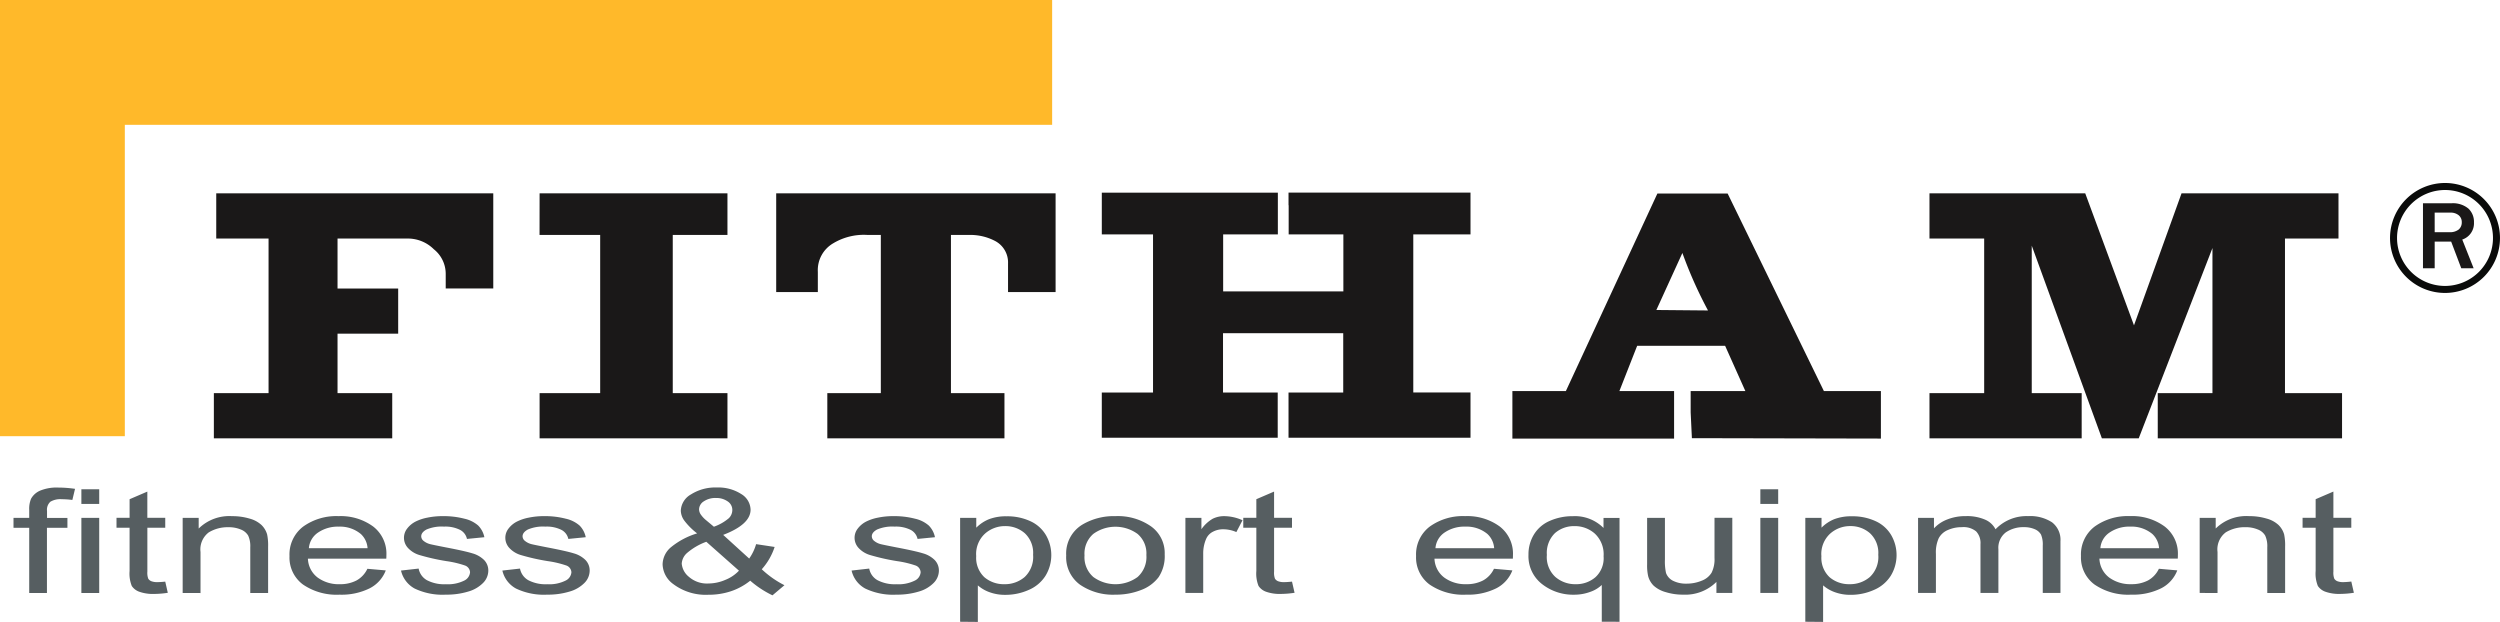 <svg xmlns="http://www.w3.org/2000/svg" width="178.248" height="44.331" viewBox="0 0 178.248 44.331">
  <g id="Group_12818" data-name="Group 12818" transform="translate(-91.809 -142.901)">
    <rect id="Rectangle_2693" data-name="Rectangle 2693" width="75.017" height="8.9" transform="translate(91.809 142.901)" fill="#ffb92a"/>
    <rect id="Rectangle_2694" data-name="Rectangle 2694" width="8.9" height="26.701" transform="translate(91.809 147.3)" fill="#ffb92a"/>
    <path id="Path_1247" data-name="Path 1247" d="M95.076,227.916v-4.649h-1.12v-.706h1.12v-.57a1.841,1.841,0,0,1,.135-.8,1.338,1.338,0,0,1,.646-.573,3.091,3.091,0,0,1,1.3-.218,8.429,8.429,0,0,1,1.186.091l-.191.792a5.839,5.839,0,0,0-.749-.052,1.4,1.4,0,0,0-.816.178.769.769,0,0,0-.241.661v.494H97.8v.706H96.34v4.649Zm3.719-6.348v-1.045h1.272v1.045Zm0,6.348v-5.355h1.272v5.355Zm5.979-.813.183.8a6.625,6.625,0,0,1-.959.081,2.913,2.913,0,0,1-1.074-.157,1.068,1.068,0,0,1-.535-.411,2.371,2.371,0,0,1-.157-1.071v-3.081H101.3v-.706h.933v-1.327l1.265-.544v1.871h1.277v.706H103.5V226.4a1.186,1.186,0,0,0,.065.5.469.469,0,0,0,.219.177,1.144,1.144,0,0,0,.434.065c.142,0,.327-.012.559-.036Zm1.243.813v-5.355h1.142v.761a3.108,3.108,0,0,1,2.384-.883,4.252,4.252,0,0,1,1.246.174,2.013,2.013,0,0,1,.85.458,1.543,1.543,0,0,1,.4.67,3.834,3.834,0,0,1,.07.883v3.293h-1.272v-3.258a1.809,1.809,0,0,0-.147-.83,1.034,1.034,0,0,0-.525-.437,2.2,2.2,0,0,0-.887-.165,2.6,2.6,0,0,0-1.4.368,1.519,1.519,0,0,0-.588,1.4v2.925Zm13.168-1.725,1.313.116a2.387,2.387,0,0,1-1.149,1.277,4.518,4.518,0,0,1-2.146.453,4.242,4.242,0,0,1-2.606-.723,2.389,2.389,0,0,1-.963-2.03,2.494,2.494,0,0,1,.973-2.1,4.046,4.046,0,0,1,2.527-.747,3.916,3.916,0,0,1,2.455.732,2.442,2.442,0,0,1,.954,2.057c0,.055,0,.136-.008.243h-5.588a1.764,1.764,0,0,0,.7,1.351,2.541,2.541,0,0,0,1.566.47,2.509,2.509,0,0,0,1.192-.263,1.841,1.841,0,0,0,.783-.837Zm-4.17-1.468H119.2a1.516,1.516,0,0,0-.479-1.012,2.323,2.323,0,0,0-1.573-.525,2.5,2.5,0,0,0-1.472.418,1.481,1.481,0,0,0-.66,1.119Zm6.572,1.594,1.255-.141a1.2,1.2,0,0,0,.59.828,2.652,2.652,0,0,0,1.351.288,2.6,2.6,0,0,0,1.3-.255.722.722,0,0,0,.424-.6.542.542,0,0,0-.376-.485,7.068,7.068,0,0,0-1.3-.306,15.225,15.225,0,0,1-1.937-.437,1.819,1.819,0,0,1-.819-.51,1.063,1.063,0,0,1-.048-1.38,1.752,1.752,0,0,1,.624-.508,3.239,3.239,0,0,1,.807-.265,5.319,5.319,0,0,1,1.1-.109,5.947,5.947,0,0,1,1.549.183,2.231,2.231,0,0,1,.985.491,1.649,1.649,0,0,1,.436.829l-1.241.122a.952.952,0,0,0-.492-.645,2.324,2.324,0,0,0-1.146-.233,2.746,2.746,0,0,0-1.248.207c-.25.138-.375.3-.375.484a.423.423,0,0,0,.157.318,1.2,1.2,0,0,0,.487.243q.191.049,1.122.231,1.348.258,1.879.422a1.923,1.923,0,0,1,.838.477,1.069,1.069,0,0,1,.3.776,1.254,1.254,0,0,1-.371.856,2.42,2.42,0,0,1-1.069.619,5.268,5.268,0,0,1-1.581.218,4.6,4.6,0,0,1-2.228-.434,1.958,1.958,0,0,1-.976-1.286Zm7.227,0,1.255-.141a1.2,1.2,0,0,0,.59.828,2.651,2.651,0,0,0,1.351.288,2.594,2.594,0,0,0,1.3-.255.721.721,0,0,0,.424-.6.542.542,0,0,0-.376-.485,7.076,7.076,0,0,0-1.3-.306,15.245,15.245,0,0,1-1.937-.437,1.819,1.819,0,0,1-.819-.51,1.063,1.063,0,0,1-.048-1.38,1.748,1.748,0,0,1,.624-.508,3.233,3.233,0,0,1,.807-.265,5.311,5.311,0,0,1,1.1-.109,5.948,5.948,0,0,1,1.549.183,2.229,2.229,0,0,1,.985.491,1.642,1.642,0,0,1,.436.829l-1.241.122a.952.952,0,0,0-.492-.645,2.323,2.323,0,0,0-1.146-.233,2.745,2.745,0,0,0-1.248.207c-.25.138-.376.3-.376.484a.425.425,0,0,0,.157.318,1.2,1.2,0,0,0,.487.243q.192.049,1.123.231,1.348.258,1.879.422a1.918,1.918,0,0,1,.838.477,1.069,1.069,0,0,1,.3.776,1.256,1.256,0,0,1-.371.856,2.422,2.422,0,0,1-1.07.619,5.265,5.265,0,0,1-1.58.218,4.6,4.6,0,0,1-2.228-.434,1.959,1.959,0,0,1-.976-1.286Zm17.665.726a4.444,4.444,0,0,1-1.37.749,4.98,4.98,0,0,1-1.6.25,3.847,3.847,0,0,1-2.519-.766,1.8,1.8,0,0,1-.754-1.4,1.634,1.634,0,0,1,.616-1.238,5.371,5.371,0,0,1,1.846-.971,4.7,4.7,0,0,1-.93-.933,1.255,1.255,0,0,1-.234-.69,1.4,1.4,0,0,1,.73-1.159,3.231,3.231,0,0,1,1.838-.49,3.009,3.009,0,0,1,1.735.463,1.341,1.341,0,0,1,.672,1.116q0,1.053-1.954,1.8l1.855,1.688a3.428,3.428,0,0,0,.493-1.028l1.321.2a4.469,4.469,0,0,1-.918,1.592,6.889,6.889,0,0,0,1.617,1.136l-.853.721a7.024,7.024,0,0,1-1.588-1.045Zm-2.585-3.852a3.357,3.357,0,0,0,1.069-.611.823.823,0,0,0,.244-.58.724.724,0,0,0-.335-.616,1.4,1.4,0,0,0-.836-.241,1.469,1.469,0,0,0-.858.237.691.691,0,0,0-.342.58.676.676,0,0,0,.123.362,1.986,1.986,0,0,0,.371.4l.563.47Zm1.787,3.136-2.329-2.062a4.428,4.428,0,0,0-1.39.814,1.1,1.1,0,0,0-.362.743,1.357,1.357,0,0,0,.5.933,1.955,1.955,0,0,0,1.419.484,3.066,3.066,0,0,0,1.183-.255,2.709,2.709,0,0,0,.978-.658Zm8.032-.01,1.255-.141a1.194,1.194,0,0,0,.59.828,2.653,2.653,0,0,0,1.352.288,2.6,2.6,0,0,0,1.3-.255.722.722,0,0,0,.424-.6.542.542,0,0,0-.375-.485,7.087,7.087,0,0,0-1.3-.306,15.225,15.225,0,0,1-1.937-.437,1.821,1.821,0,0,1-.819-.51,1.062,1.062,0,0,1-.048-1.38,1.746,1.746,0,0,1,.623-.508,3.237,3.237,0,0,1,.807-.265,5.307,5.307,0,0,1,1.1-.109,5.948,5.948,0,0,1,1.549.183,2.229,2.229,0,0,1,.985.491,1.649,1.649,0,0,1,.436.829l-1.241.122a.952.952,0,0,0-.492-.645,2.324,2.324,0,0,0-1.146-.233,2.743,2.743,0,0,0-1.248.207c-.251.138-.376.3-.376.484a.423.423,0,0,0,.157.318,1.2,1.2,0,0,0,.487.243q.191.049,1.122.231,1.348.258,1.879.422a1.92,1.92,0,0,1,.838.477,1.069,1.069,0,0,1,.3.776,1.254,1.254,0,0,1-.371.856,2.42,2.42,0,0,1-1.069.619,5.268,5.268,0,0,1-1.581.218,4.6,4.6,0,0,1-2.228-.434,1.956,1.956,0,0,1-.976-1.286Zm7.735,3.651v-7.406H162.6v.7a2.7,2.7,0,0,1,.925-.613,3.377,3.377,0,0,1,1.248-.2,3.875,3.875,0,0,1,1.693.353,2.474,2.474,0,0,1,1.108,1,2.841,2.841,0,0,1-.039,2.89,2.634,2.634,0,0,1-1.2,1.008,4.048,4.048,0,0,1-1.656.349,3.2,3.2,0,0,1-1.139-.191,2.594,2.594,0,0,1-.828-.484v2.606Zm1.149-4.7a1.891,1.891,0,0,0,.586,1.528,2.13,2.13,0,0,0,1.418.494,2.164,2.164,0,0,0,1.451-.513,1.964,1.964,0,0,0,.6-1.585,1.918,1.918,0,0,0-.59-1.534,2.083,2.083,0,0,0-1.407-.51,2.13,2.13,0,0,0-1.438.542,1.975,1.975,0,0,0-.624,1.577Zm6.415-.031a2.407,2.407,0,0,1,1.159-2.2,4.411,4.411,0,0,1,2.356-.6,4.136,4.136,0,0,1,2.527.725,2.341,2.341,0,0,1,.981,2,2.7,2.7,0,0,1-.434,1.626,2.778,2.778,0,0,1-1.262.921,4.88,4.88,0,0,1-1.812.327,4.154,4.154,0,0,1-2.544-.721,2.425,2.425,0,0,1-.971-2.077Zm1.306,0a1.868,1.868,0,0,0,.629,1.54,2.679,2.679,0,0,0,3.156,0,1.912,1.912,0,0,0,.626-1.568,1.822,1.822,0,0,0-.631-1.506,2.687,2.687,0,0,0-3.151,0,1.861,1.861,0,0,0-.629,1.537Zm7.193,2.678v-5.355h1.142v.811a2.521,2.521,0,0,1,.809-.75,1.827,1.827,0,0,1,.815-.183,3.237,3.237,0,0,1,1.306.292l-.439.844a2.335,2.335,0,0,0-.93-.2,1.555,1.555,0,0,0-.749.179,1.034,1.034,0,0,0-.472.5,2.588,2.588,0,0,0-.212,1.058v2.8Zm7.6-.813.183.8a6.619,6.619,0,0,1-.959.081,2.913,2.913,0,0,1-1.074-.157,1.072,1.072,0,0,1-.535-.411,2.371,2.371,0,0,1-.157-1.071v-3.081h-.932v-.706h.932v-1.327l1.265-.544v1.871h1.277v.706h-1.277V226.4a1.184,1.184,0,0,0,.065.5.469.469,0,0,0,.219.177,1.143,1.143,0,0,0,.434.065c.142,0,.327-.012.558-.036Zm14.4-.912,1.313.116a2.388,2.388,0,0,1-1.149,1.277,4.519,4.519,0,0,1-2.147.453,4.244,4.244,0,0,1-2.607-.723,2.39,2.39,0,0,1-.963-2.03,2.493,2.493,0,0,1,.973-2.1,4.044,4.044,0,0,1,2.527-.747,3.915,3.915,0,0,1,2.454.732,2.442,2.442,0,0,1,.954,2.057c0,.055,0,.136-.007.243h-5.589a1.764,1.764,0,0,0,.7,1.351,2.541,2.541,0,0,0,1.566.47,2.511,2.511,0,0,0,1.193-.263,1.838,1.838,0,0,0,.783-.837Zm-4.17-1.468h4.184a1.52,1.52,0,0,0-.479-1.012,2.324,2.324,0,0,0-1.573-.525A2.5,2.5,0,0,0,196,223.6a1.479,1.479,0,0,0-.66,1.119Zm11.857,5.245v-2.622a2.261,2.261,0,0,1-.828.494,3.277,3.277,0,0,1-1.135.2,3.586,3.586,0,0,1-2.3-.761,2.514,2.514,0,0,1-.963-2.088,2.706,2.706,0,0,1,.392-1.447,2.451,2.451,0,0,1,1.135-.971,3.979,3.979,0,0,1,1.633-.331,2.879,2.879,0,0,1,2.19.838v-.716h1.142v7.406Zm-3.917-4.744a1.922,1.922,0,0,0,.607,1.549,2.162,2.162,0,0,0,1.452.518,2.1,2.1,0,0,0,1.4-.493,1.835,1.835,0,0,0,.588-1.5,2.02,2.02,0,0,0-.619-1.608,2.132,2.132,0,0,0-1.45-.54,2.058,2.058,0,0,0-1.4.5,1.971,1.971,0,0,0-.575,1.566Zm12.091,2.692v-.787a3.152,3.152,0,0,1-2.38.907,4.109,4.109,0,0,1-1.238-.181,2.112,2.112,0,0,1-.853-.456,1.49,1.49,0,0,1-.393-.673,3.413,3.413,0,0,1-.077-.849v-3.317h1.27v2.969a3.873,3.873,0,0,0,.077.959,1,1,0,0,0,.508.563,2.052,2.052,0,0,0,.961.2,2.756,2.756,0,0,0,1.072-.208,1.4,1.4,0,0,0,.708-.57,2.123,2.123,0,0,0,.209-1.047v-2.869h1.269v5.355Zm3.132-6.348v-1.045h1.272v1.045Zm0,6.348v-5.355h1.272v5.355Zm3.206,2.052v-7.406h1.156v.7a2.7,2.7,0,0,1,.925-.613,3.379,3.379,0,0,1,1.248-.2,3.877,3.877,0,0,1,1.694.353,2.475,2.475,0,0,1,1.108,1,2.841,2.841,0,0,1-.039,2.89,2.634,2.634,0,0,1-1.2,1.008,4.049,4.049,0,0,1-1.655.349,3.2,3.2,0,0,1-1.139-.191,2.6,2.6,0,0,1-.829-.484v2.606Zm1.149-4.7a1.892,1.892,0,0,0,.585,1.528,2.132,2.132,0,0,0,1.419.494,2.163,2.163,0,0,0,1.45-.513,1.964,1.964,0,0,0,.6-1.585,1.918,1.918,0,0,0-.59-1.534,2.082,2.082,0,0,0-1.407-.51,2.132,2.132,0,0,0-1.439.542,1.975,1.975,0,0,0-.623,1.577Zm6.89,2.647v-5.355h1.134v.75a2.515,2.515,0,0,1,.94-.632,3.492,3.492,0,0,1,1.334-.241,3.236,3.236,0,0,1,1.364.248,1.486,1.486,0,0,1,.751.69,3.054,3.054,0,0,1,2.315-.938,2.858,2.858,0,0,1,1.715.442,1.576,1.576,0,0,1,.6,1.358v3.677h-1.262v-3.374a1.835,1.835,0,0,0-.123-.785.913.913,0,0,0-.448-.385,1.868,1.868,0,0,0-.764-.146A2.188,2.188,0,0,0,236,223.6a1.382,1.382,0,0,0-.523,1.2v3.112H234.2v-3.479a1.213,1.213,0,0,0-.311-.909,1.422,1.422,0,0,0-1.017-.3,2.387,2.387,0,0,0-.99.2,1.306,1.306,0,0,0-.66.588,2.445,2.445,0,0,0-.2,1.12v2.778Zm17.169-1.725,1.313.116a2.388,2.388,0,0,1-1.149,1.277,4.516,4.516,0,0,1-2.146.453,4.242,4.242,0,0,1-2.607-.723,2.389,2.389,0,0,1-.964-2.03,2.494,2.494,0,0,1,.973-2.1,4.046,4.046,0,0,1,2.527-.747,3.916,3.916,0,0,1,2.455.732,2.442,2.442,0,0,1,.954,2.057c0,.055,0,.136-.008.243H242.68a1.766,1.766,0,0,0,.7,1.351,2.541,2.541,0,0,0,1.566.47,2.509,2.509,0,0,0,1.192-.263,1.841,1.841,0,0,0,.783-.837Zm-4.17-1.468h4.184a1.516,1.516,0,0,0-.479-1.012,2.323,2.323,0,0,0-1.573-.525,2.5,2.5,0,0,0-1.472.418,1.479,1.479,0,0,0-.66,1.119Zm7.08,3.193v-5.355h1.142v.761a3.109,3.109,0,0,1,2.385-.883,4.251,4.251,0,0,1,1.245.174,2.013,2.013,0,0,1,.85.458,1.543,1.543,0,0,1,.4.67,3.834,3.834,0,0,1,.07.883v3.293h-1.272v-3.258a1.809,1.809,0,0,0-.147-.83,1.034,1.034,0,0,0-.525-.437,2.206,2.206,0,0,0-.887-.165,2.607,2.607,0,0,0-1.4.368,1.519,1.519,0,0,0-.588,1.4v2.925Zm10.811-.813.183.8a6.619,6.619,0,0,1-.959.081,2.913,2.913,0,0,1-1.074-.157,1.072,1.072,0,0,1-.535-.411,2.371,2.371,0,0,1-.157-1.071v-3.081h-.932v-.706h.932v-1.327l1.265-.544v1.871h1.277v.706h-1.277V226.4a1.184,1.184,0,0,0,.065.5.47.47,0,0,0,.219.177,1.146,1.146,0,0,0,.434.065C260.225,227.139,260.411,227.127,260.642,227.1Z" transform="translate(-1.184 -42.736)" fill="#565e61" fill-rule="evenodd"/>
    <path id="Path_1248" data-name="Path 1248" d="M480.569,179.851h-.882l-.72-1.9h-1.175v1.9h-.835v-4.633h2.01a1.721,1.721,0,0,1,1.232.379,1.294,1.294,0,0,1,.394.979,1.223,1.223,0,0,1-.835,1.228l.812,2.047Zm-2.777-2.573h1.039a1.007,1.007,0,0,0,.672-.19.653.653,0,0,0,.22-.523.62.62,0,0,0-.217-.493.9.9,0,0,0-.608-.189h-1.107Z" transform="translate(-212.392 -17.822)" fill="#1a1818" fill-rule="evenodd"/>
    <path id="Path_1249" data-name="Path 1249" d="M475.947,172.545a3.67,3.67,0,1,1-3.67,3.67A3.678,3.678,0,0,1,475.947,172.545Z" transform="translate(-209.811 -16.347)" fill="none" stroke="#0a0b0a" stroke-miterlimit="2.613" stroke-width="0.5" fill-rule="evenodd"/>
    <path id="Path_1250" data-name="Path 1250" d="M398.513,173.632h11.105l3.476,9.413,3.391-9.413h11.19v3.222H423.86v11.024h4.069V191.1h-13.14v-3.222h3.9V177.533L413.433,191.1h-2.628l-5-13.738v10.515h3.56V191.1H398.513v-3.222h3.9V176.855h-3.9Z" transform="translate(-169.134 -16.947)" fill="#1a1818" fill-rule="evenodd"/>
    <path id="Path_1251" data-name="Path 1251" d="M347.383,184.52h-6.274l-1.267,3.226h3.9v3.388H332.213v-3.388h3.814l6.525-14.084h5.008l6.863,14.084h4.065v3.388l-13.476-.029-.088-1.842v-1.517h3.9l-1.443-3.226ZM346.16,182a30.518,30.518,0,0,1-1.826-4.1l-1.856,4.066Z" transform="translate(-132.572 -16.963)" fill="#1a1818" fill-rule="evenodd"/>
    <path id="Path_1252" data-name="Path 1252" d="M280.261,174.421v-.9h12.975V176.5h-4.08v11.27h4.08V191H280.261v-3.226h3.9v-4.228h-8.571v4.228h3.9V191H266.947v-3.226H270.6V176.5h-3.652v-2.976H279.5V176.5h-3.9v4.066h8.571V176.5h-3.9v-2.077Z" transform="translate(-96.581 -16.887)" fill="#1a1818" fill-rule="evenodd"/>
    <path id="Path_1253" data-name="Path 1253" d="M215.19,173.632h19.921v7.039h-3.391v-2.036a1.727,1.727,0,0,0-.933-1.611,3.792,3.792,0,0,0-1.865-.424h-1.272v11.278h3.815V191.1H218.835v-3.222h3.815V176.6h-.933a4.23,4.23,0,0,0-2.458.593,2.21,2.21,0,0,0-1.1,2.036v1.442H215.19Z" transform="translate(-68.039 -16.947)" fill="#1a1818" fill-rule="evenodd"/>
    <path id="Path_1254" data-name="Path 1254" d="M177.581,173.632h13.394V176.6h-3.9v11.278h3.9V191.1H177.581v-3.222H181.9V176.6h-4.323Z" transform="translate(-47.299 -16.947)" fill="#1a1818" fill-rule="evenodd"/>
    <path id="Path_1255" data-name="Path 1255" d="M125.8,187.878h3.9V176.854h-3.73v-3.222h19.752v6.784h-3.391V179.4a2.241,2.241,0,0,0-.848-1.781,2.627,2.627,0,0,0-1.865-.763h-5v3.562h4.324v3.222h-4.324v4.24h3.9V191.1H125.8Z" transform="translate(-18.743 -16.947)" fill="#1a1818" fill-rule="evenodd"/>
  </g>
</svg>
